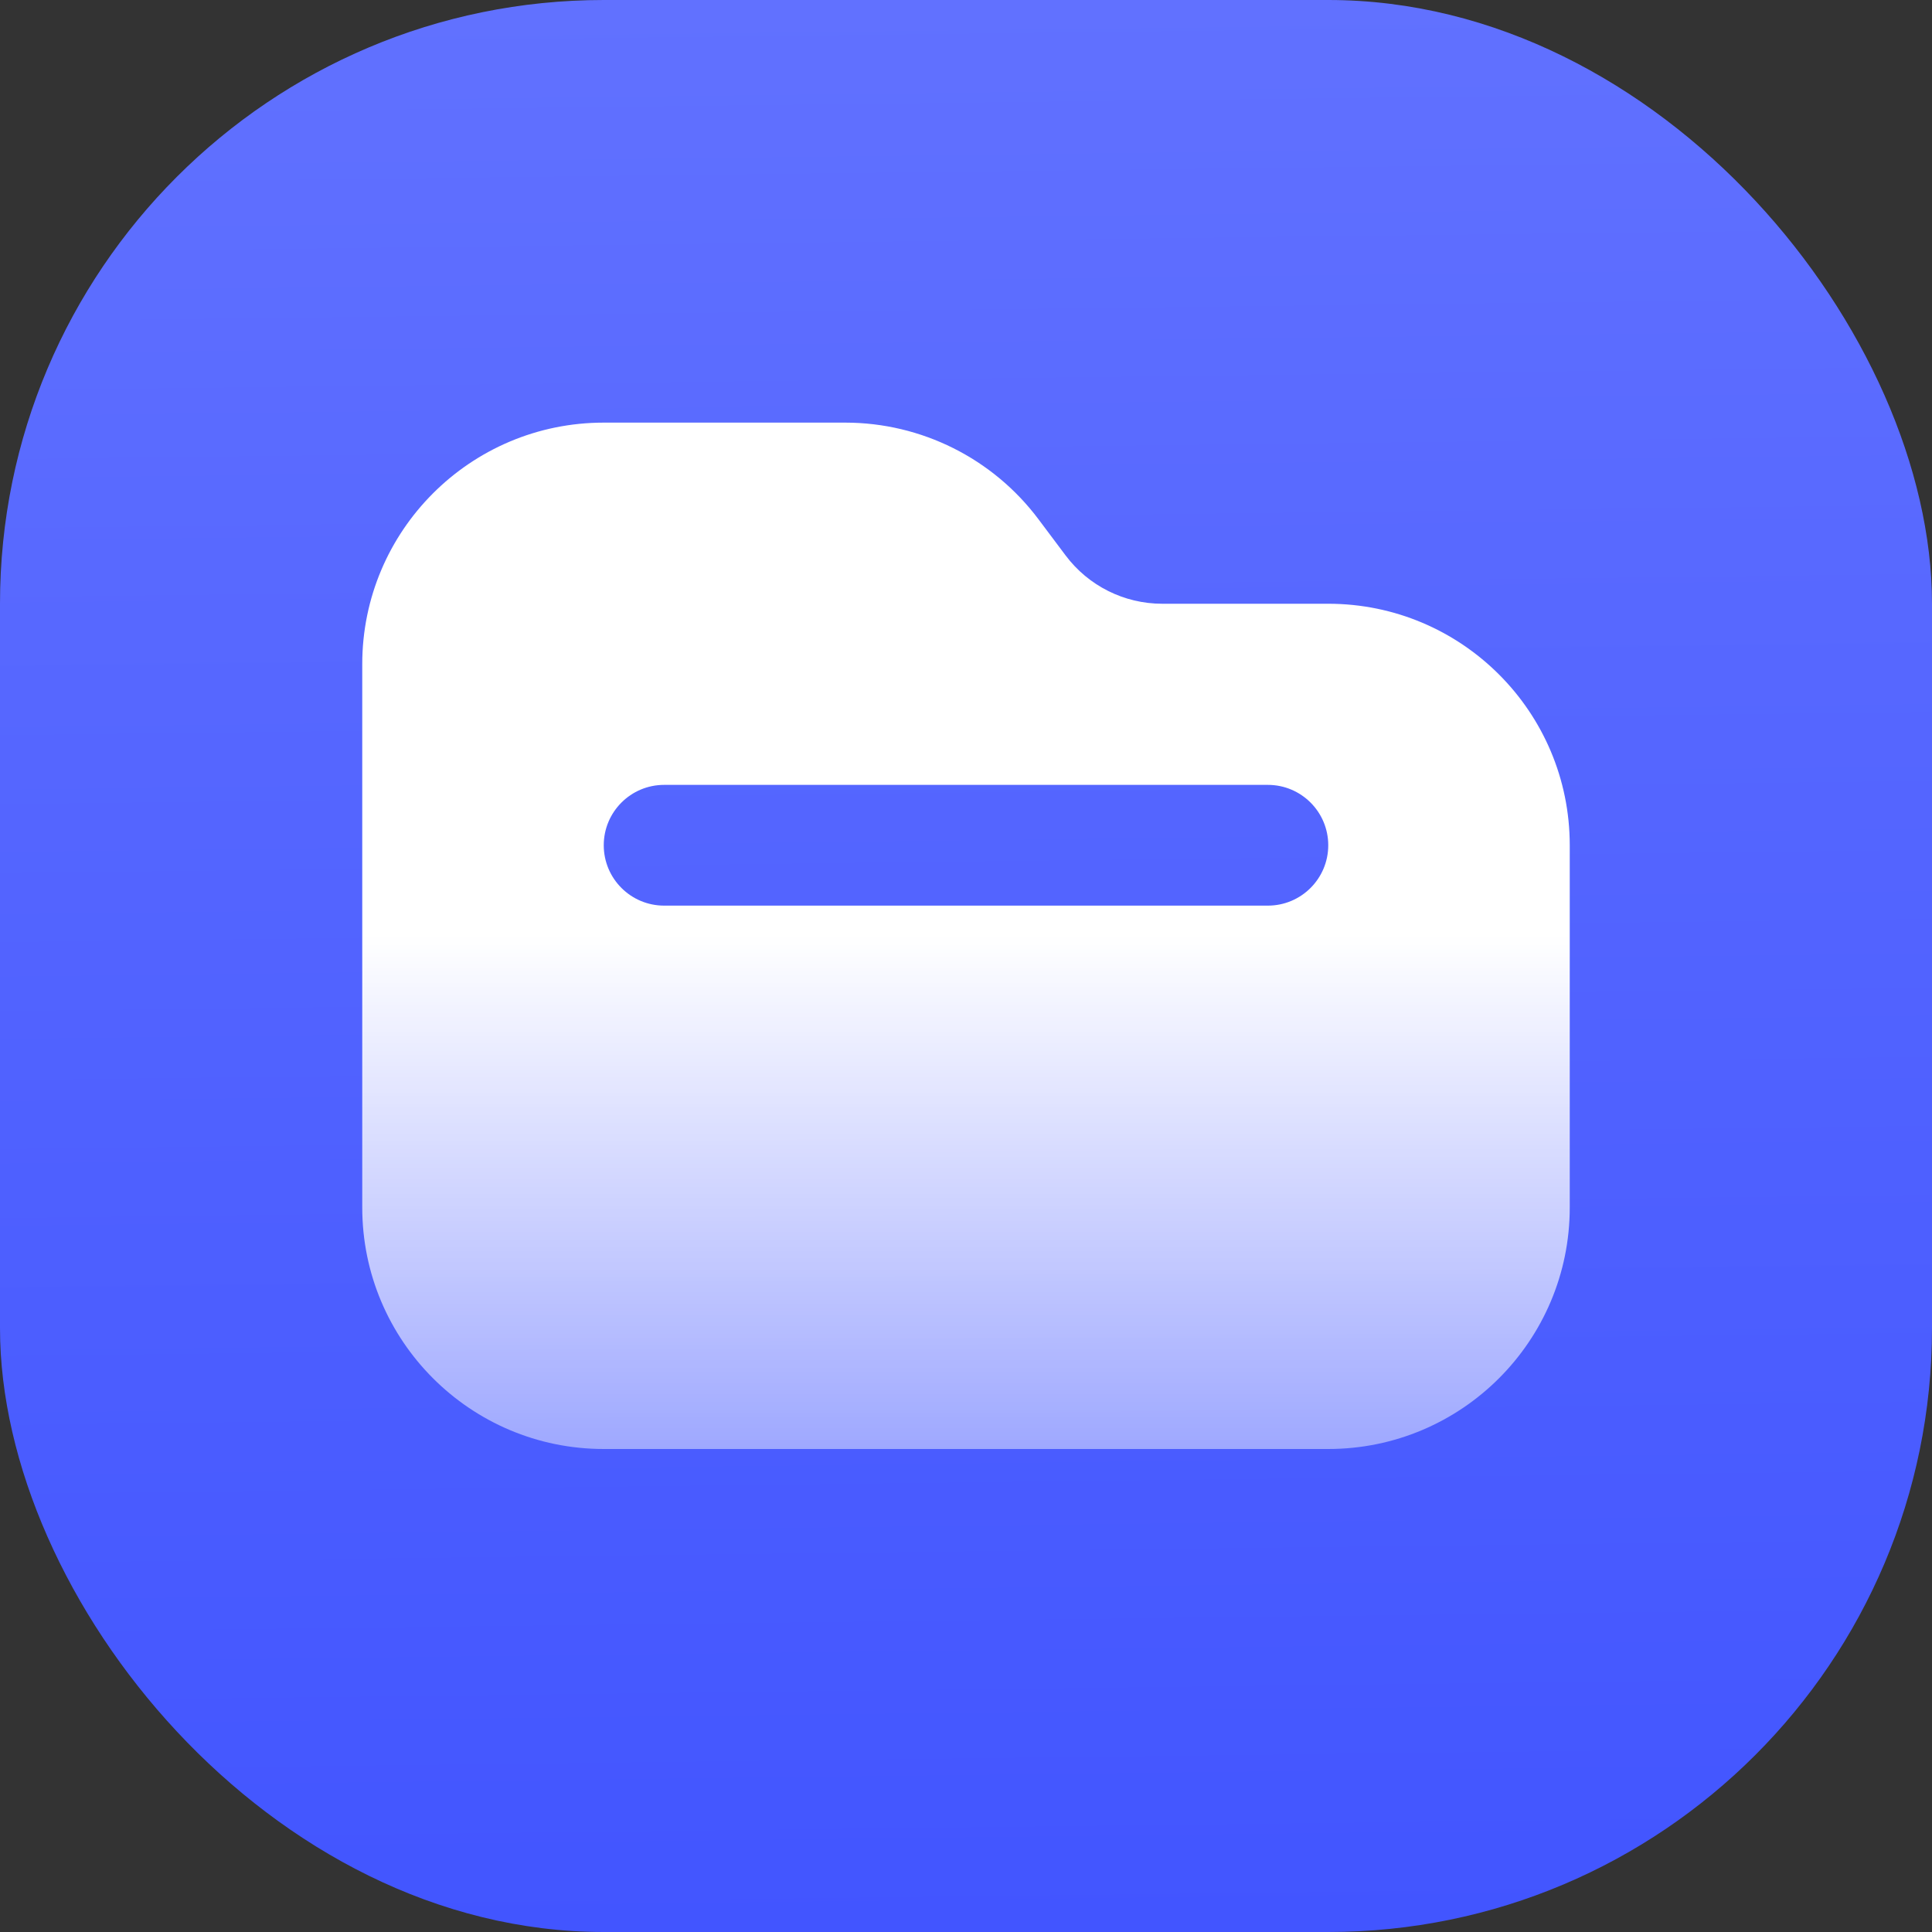 <svg fill="none" height="32" viewBox="0 0 32 32" width="32" xmlns="http://www.w3.org/2000/svg" xmlns:xlink="http://www.w3.org/1999/xlink"><rect x="0" y="0" width="32" height="32" fill="#333333" stroke="none"/><linearGradient id="a" gradientUnits="userSpaceOnUse" x1="14.571" x2="14.957" y1="0" y2="31.995"><stop offset="0" stop-color="#6171ff"/><stop offset="1" stop-color="#4255ff"/></linearGradient><linearGradient id="b" gradientUnits="userSpaceOnUse" x1="16" x2="16" y1="15.5" y2="28.25"><stop offset="0" stop-color="#fff"/><stop offset="1" stop-color="#fff" stop-opacity=".2"/></linearGradient><rect fill="url(#a)" height="32" rx="10" width="32"/><path clip-rule="evenodd" d="m6 11c0-2.209 1.791-4 4-4h4c1.259 0 2.445.593 3.2 1.6l.45.6c.378.504.971.8 1.6.8h2.75c2.209 0 4 1.791 4 4v6c0 2.209-1.791 4-4 4h-12c-2.209 0-4-1.791-4-4v-5-1zm5 2c-.552 0-1 .448-1 1s.448 1 1 1h10c.552 0 1-.448 1-1s-.448-1-1-1z" fill="url(#b)" fill-rule="evenodd"/></svg>